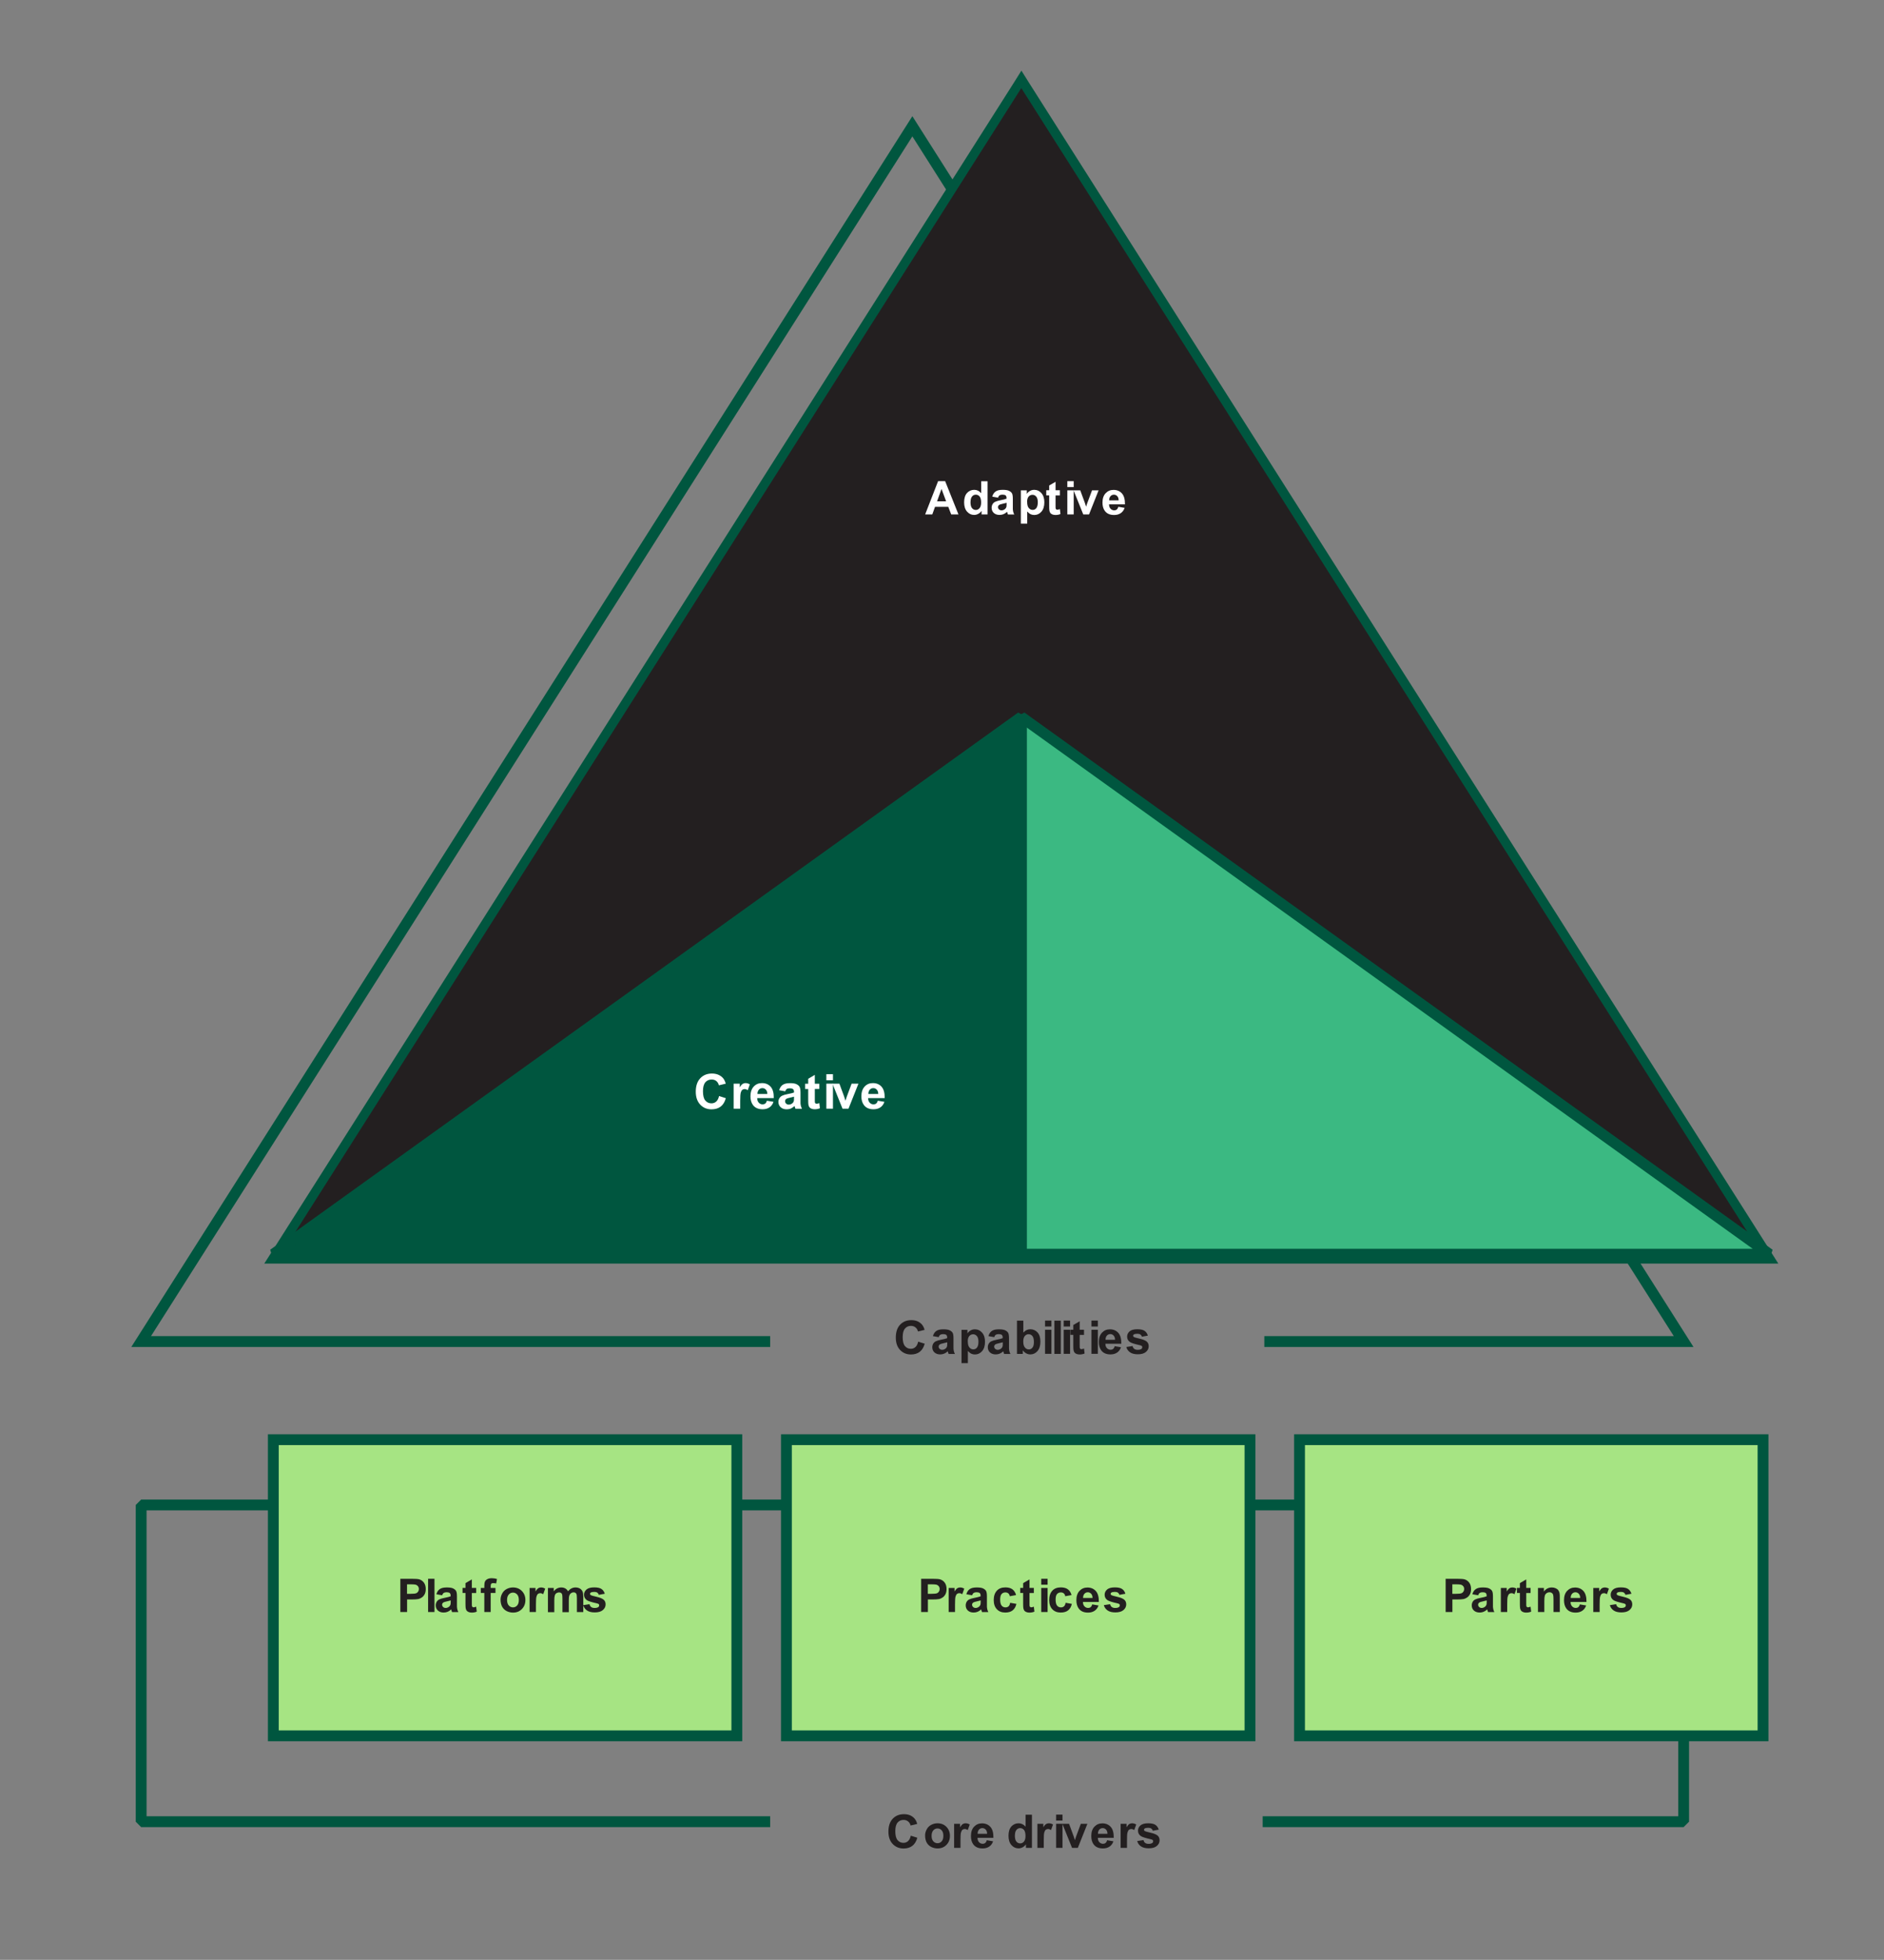 <?xml version="1.0" encoding="UTF-8"?><svg id="Layer_1" xmlns="http://www.w3.org/2000/svg" xmlns:xlink="http://www.w3.org/1999/xlink" viewBox="0 0 295.91 307.72"><rect x="0" y="0" width="295.91" height="307.72" fill="#808080" stroke="none"/><defs><style>.cls-1,.cls-2,.cls-3,.cls-4,.cls-5,.cls-6,.cls-7,.cls-8,.cls-9,.cls-10,.cls-11,.cls-12,.cls-13{fill:none;}.cls-2{clip-path:url(#clippath-8);}.cls-3{clip-path:url(#clippath-7);}.cls-4{clip-path:url(#clippath-6);}.cls-5{clip-path:url(#clippath-9);}.cls-6{clip-path:url(#clippath-5);}.cls-7{clip-path:url(#clippath-1);}.cls-8{stroke-miterlimit:5;}.cls-8,.cls-9{stroke:#00563f;stroke-width:1.7px;}.cls-9{stroke-linejoin:bevel;}.cls-14{fill:#00563f;}.cls-15{fill:#fff;}.cls-16{fill:#a6e483;}.cls-17{fill:#231f20;}.cls-18{fill:#3bb982;}.cls-10{clip-path:url(#clippath-12);}.cls-11{clip-path:url(#clippath-11);}.cls-12{clip-path:url(#clippath-10);}.cls-13{clip-path:url(#clippath);}</style><clipPath id="clippath"><rect class="cls-1" x="16.94" width="263.75" height="294.7"/></clipPath><clipPath id="clippath-1"><rect class="cls-1" x="16.94" y="0" width="263.75" height="294.71"/></clipPath><clipPath id="clippath-2"><rect class="cls-1" x="17.97" y="-20.74" width="261.99" height="314.94"/></clipPath><clipPath id="clippath-3"><rect class="cls-1" x="17.97" y="-20.74" width="261.99" height="314.94"/></clipPath><clipPath id="clippath-4"><rect class="cls-1" x="17.97" y="-20.74" width="261.99" height="314.94"/></clipPath><clipPath id="clippath-5"><rect class="cls-1" x="17.97" y="-20.74" width="261.99" height="314.94"/></clipPath><clipPath id="clippath-6"><rect class="cls-1" x="17.97" y="-20.74" width="261.99" height="314.94"/></clipPath><clipPath id="clippath-7"><rect class="cls-1" x="17.97" y="-20.74" width="261.99" height="314.94"/></clipPath><clipPath id="clippath-8"><rect class="cls-1" x="17.97" y="-20.74" width="261.99" height="314.94"/></clipPath><clipPath id="clippath-9"><rect class="cls-1" x="17.97" y="-20.74" width="261.99" height="314.94"/></clipPath><clipPath id="clippath-10"><rect class="cls-1" x="17.97" y="-20.74" width="261.99" height="314.94"/></clipPath><clipPath id="clippath-11"><rect class="cls-1" x="17.97" y="-20.74" width="261.99" height="314.94"/></clipPath><clipPath id="clippath-12"><rect class="cls-1" x="17.97" y="-20.74" width="261.99" height="314.94"/></clipPath></defs><g class="cls-13"><g class="cls-7"><polyline class="cls-9" points="120.97 286.03 22.17 286.03 22.17 236.3 264.44 236.3 264.44 286.03 198.32 286.03"/><polyline class="cls-8" points="198.58 210.64 264.44 210.64 143.3 19.83 22.17 210.64 120.97 210.64"/><polygon class="cls-17" points="42.84 197.65 160.41 12.46 277.99 197.65 42.84 197.65"/><path class="cls-14" d="m160.41,11.12l-1.21,1.93L42.94,196.15l-1.43,2.25h237.8l-1.42-2.25L161.65,13.04l-1.21-1.93h-.02Zm0,2.71l116.26,183.1H44.17L160.41,13.83"/><polygon class="cls-18" points="160.41 112.57 277.92 196.92 160.41 196.92 160.41 112.57"/><polygon class="cls-9" points="160.41 112.57 277.92 196.92 160.41 196.92 160.41 112.57"/><polygon class="cls-14" points="160.41 112.57 42.93 196.92 160.41 196.92 160.41 112.57"/><polygon class="cls-9" points="160.41 112.57 42.93 196.92 160.41 196.92 160.41 112.57"/><g class="cls-6"><path class="cls-15" d="m112.94,172.09l1.06.34c-.16.59-.43,1.03-.81,1.32-.38.29-.86.43-1.44.43-.72,0-1.31-.25-1.77-.74-.46-.49-.7-1.17-.7-2.02,0-.9.23-1.61.7-2.11.47-.5,1.08-.75,1.84-.75.66,0,1.2.2,1.62.59.25.23.43.56.55,1l-1.08.26c-.06-.28-.2-.5-.4-.67s-.45-.24-.74-.24c-.4,0-.73.14-.98.43-.25.29-.38.76-.38,1.4,0,.69.12,1.17.37,1.47.25.29.57.44.96.44.29,0,.54-.09.75-.28.21-.18.36-.48.45-.87Z"/><path class="cls-15" d="m116.27,174.08h-1.04v-3.93h.96v.56c.17-.26.31-.44.45-.52s.28-.13.45-.13c.24,0,.46.07.68.2l-.32.91c-.17-.11-.34-.17-.49-.17s-.27.04-.37.12c-.1.08-.18.22-.24.43s-.09.65-.09,1.32v1.21Z"/><path class="cls-15" d="m120.46,172.83l1.03.17c-.13.38-.34.67-.63.87-.29.2-.65.3-1.08.3-.68,0-1.19-.22-1.52-.67-.26-.36-.39-.81-.39-1.36,0-.65.17-1.16.51-1.53s.77-.55,1.29-.55c.58,0,1.04.19,1.38.58.34.39.5.98.48,1.78h-2.6c0,.31.09.55.25.72.16.17.36.26.6.26.16,0,.3-.04.41-.13.11-.09.2-.23.25-.43Zm.06-1.05c0-.3-.08-.53-.23-.69-.15-.16-.33-.24-.54-.24-.23,0-.41.08-.56.25s-.22.39-.22.67h1.55Z"/><path class="cls-15" d="m123.32,171.35l-.94-.17c.11-.38.29-.66.55-.84s.64-.27,1.15-.27c.46,0,.81.05,1.03.17.23.11.39.25.48.42.09.17.14.48.14.93v1.21c-.01.35,0,.6.04.76s.1.34.19.53h-1.03c-.03-.07-.06-.17-.1-.31-.02-.06-.03-.1-.04-.12-.18.17-.37.3-.57.39-.2.09-.42.13-.65.13-.4,0-.72-.11-.96-.33-.23-.22-.35-.5-.35-.83,0-.22.05-.42.16-.59.11-.17.25-.31.45-.4.19-.09.47-.17.83-.24.49-.09.82-.18,1.01-.25v-.1c0-.2-.05-.34-.15-.43-.1-.08-.29-.13-.56-.13-.18,0-.33.04-.43.11s-.19.2-.25.38Zm1.39.84c-.13.04-.34.1-.63.16s-.48.12-.57.18c-.14.1-.2.22-.2.37s.05.27.16.38c.11.11.25.16.41.16.19,0,.37-.06.54-.18.12-.09.21-.21.25-.34.03-.09.04-.26.04-.51v-.21Z"/><path class="cls-15" d="m128.69,170.15v.83h-.71v1.58c0,.32,0,.51.02.56.01.05.04.1.09.13.05.03.11.05.18.05.1,0,.24-.03.42-.1l.09.81c-.24.1-.51.16-.82.16-.19,0-.36-.03-.51-.09-.15-.06-.26-.14-.33-.24s-.12-.24-.15-.41c-.02-.12-.03-.37-.03-.73v-1.71h-.48v-.83h.48v-.78l1.04-.61v1.39h.71Z"/><path class="cls-15" d="m129.79,169.62v-.96h1.04v.96h-1.04Zm0,4.46v-3.93h1.04v3.93h-1.04Z"/><path class="cls-15" d="m132.33,174.08l-1.58-3.93h1.09l.74,2.01.21.67c.06-.17.09-.28.11-.34.03-.11.07-.22.11-.33l.75-2.01h1.07l-1.56,3.93h-.94Z"/><path class="cls-15" d="m137.88,172.83l1.03.17c-.13.38-.34.67-.63.87-.29.2-.65.3-1.08.3-.68,0-1.19-.22-1.52-.67-.26-.36-.39-.81-.39-1.36,0-.65.17-1.16.51-1.53s.77-.55,1.29-.55c.58,0,1.04.19,1.38.58.34.39.5.98.48,1.78h-2.6c0,.31.09.55.25.72.16.17.36.26.6.26.16,0,.3-.04.41-.13.11-.09.2-.23.25-.43Zm.06-1.05c0-.3-.08-.53-.23-.69-.15-.16-.33-.24-.54-.24-.23,0-.41.08-.56.25s-.22.39-.22.67h1.55Z"/></g><g class="cls-4"><path class="cls-17" d="m144.22,210.66l1.02.32c-.16.57-.42.99-.78,1.27-.36.28-.83.42-1.38.42-.69,0-1.26-.24-1.71-.71s-.67-1.12-.67-1.94c0-.87.22-1.54.67-2.02.45-.48,1.04-.72,1.77-.72.64,0,1.16.19,1.55.57.24.22.42.54.53.96l-1.04.25c-.06-.27-.19-.48-.39-.64s-.43-.24-.71-.24c-.39,0-.7.14-.94.42s-.36.73-.36,1.35c0,.66.12,1.13.36,1.41.24.28.54.42.92.42.28,0,.52-.09.72-.27.2-.18.35-.46.43-.84Z"/><path class="cls-17" d="m147.44,209.95l-.91-.16c.1-.37.28-.64.53-.81.25-.18.62-.26,1.11-.26.45,0,.78.05,1,.16s.37.24.46.4c.09.16.13.46.13.89v1.17c-.01.33,0,.58.04.74.03.16.09.33.18.51h-.99c-.03-.07-.06-.17-.1-.3-.02-.06-.03-.1-.04-.12-.17.17-.35.29-.55.37s-.4.12-.62.12c-.39,0-.69-.11-.92-.32-.22-.21-.33-.48-.33-.8,0-.21.05-.4.15-.57s.25-.3.43-.38.45-.17.79-.23c.47-.09.79-.17.97-.25v-.1c0-.19-.05-.33-.14-.41s-.27-.12-.54-.12c-.18,0-.32.04-.42.11-.1.07-.18.19-.24.37Zm1.34.81c-.13.04-.33.09-.61.15s-.46.12-.54.17c-.13.09-.2.21-.2.35s.05.26.16.36c.1.1.24.15.4.15.18,0,.35-.06.51-.18.12-.09.2-.2.24-.33.03-.09.04-.25.04-.49v-.2Z"/><path class="cls-17" d="m151.02,208.8h.93v.56c.12-.19.28-.34.49-.46.21-.12.43-.18.69-.18.44,0,.81.17,1.12.52s.46.82.46,1.44-.15,1.12-.46,1.47c-.31.35-.68.52-1.12.52-.21,0-.4-.04-.57-.12-.17-.08-.35-.23-.54-.43v1.91h-1v-5.22Zm.99,1.83c0,.42.08.74.25.94.17.2.37.3.61.3s.43-.09.58-.28c.15-.19.23-.49.23-.92,0-.4-.08-.69-.24-.88-.16-.19-.36-.29-.59-.29s-.45.09-.61.28c-.16.19-.24.47-.24.84Z"/><path class="cls-17" d="m156.16,209.95l-.91-.16c.1-.37.28-.64.53-.81.25-.18.62-.26,1.11-.26.45,0,.78.05,1,.16s.37.24.46.4c.09.16.13.46.13.89v1.17c-.01.33,0,.58.04.74.03.16.09.33.18.51h-.99c-.03-.07-.06-.17-.1-.3-.02-.06-.03-.1-.04-.12-.17.17-.35.29-.55.37s-.4.12-.62.12c-.39,0-.69-.11-.92-.32-.22-.21-.33-.48-.33-.8,0-.21.05-.4.15-.57s.25-.3.43-.38.45-.17.79-.23c.47-.09.79-.17.97-.25v-.1c0-.19-.05-.33-.14-.41s-.27-.12-.54-.12c-.18,0-.32.04-.42.11-.1.07-.18.19-.24.37Zm1.34.81c-.13.04-.33.09-.61.15s-.46.12-.54.17c-.13.09-.2.21-.2.35s.05.26.16.36c.1.1.24.15.4.15.18,0,.35-.06.51-.18.12-.09.2-.2.24-.33.03-.09.04-.25.04-.49v-.2Z"/><path class="cls-17" d="m159.73,212.58v-5.22h1v1.88c.31-.35.67-.53,1.09-.53.46,0,.84.17,1.14.5.3.33.45.81.45,1.44s-.15,1.14-.46,1.49c-.31.35-.68.52-1.12.52-.22,0-.43-.05-.64-.16-.21-.11-.39-.27-.54-.48v.56h-.93Zm.99-1.97c0,.39.06.68.19.87.17.27.4.4.69.4.22,0,.41-.09.56-.28.16-.19.23-.49.23-.89,0-.43-.08-.74-.23-.93-.16-.19-.36-.29-.6-.29s-.44.09-.6.28c-.16.19-.24.47-.24.85Z"/><path class="cls-17" d="m164.14,208.28v-.93h1v.93h-1Zm0,4.29v-3.78h1v3.78h-1Z"/><path class="cls-17" d="m165.61,212.58v-5.22h1v5.22h-1Z"/><path class="cls-17" d="m167.07,208.28v-.93h1v.93h-1Zm0,4.29v-3.78h1v3.78h-1Z"/><path class="cls-17" d="m170.26,208.8v.8h-.68v1.52c0,.31,0,.49.02.54.01.05.04.09.09.13.05.03.1.05.17.05.09,0,.23-.03.4-.1l.09.78c-.23.1-.5.15-.79.15-.18,0-.34-.03-.49-.09-.14-.06-.25-.14-.32-.24s-.11-.23-.14-.39c-.02-.12-.03-.35-.03-.71v-1.65h-.46v-.8h.46v-.75l1-.58v1.33h.68Z"/><path class="cls-17" d="m171.43,208.28v-.93h1v.93h-1Zm0,4.29v-3.78h1v3.78h-1Z"/><path class="cls-17" d="m175.07,211.37l1,.17c-.13.37-.33.64-.61.83-.28.19-.62.29-1.04.29-.66,0-1.14-.21-1.46-.64-.25-.34-.37-.78-.37-1.3,0-.63.16-1.12.49-1.47.33-.35.74-.53,1.24-.53.56,0,1,.19,1.33.56.33.37.48.94.47,1.71h-2.5c0,.3.09.53.24.69s.35.25.58.25c.16,0,.29-.04.39-.13.11-.09.19-.22.24-.41Zm.06-1.01c0-.29-.08-.51-.22-.66-.14-.15-.32-.23-.52-.23-.22,0-.4.08-.54.24-.14.16-.21.38-.21.65h1.49Z"/><path class="cls-17" d="m176.89,211.5l1-.15c.04.19.13.34.26.44.13.1.31.15.55.15.26,0,.45-.05.58-.14.09-.07.13-.16.13-.27,0-.08-.02-.14-.07-.19-.05-.05-.16-.09-.33-.13-.8-.18-1.32-.34-1.53-.49-.3-.2-.45-.49-.45-.85,0-.33.13-.6.39-.83.26-.22.66-.33,1.2-.33s.9.08,1.15.25c.25.17.42.42.52.75l-.94.17c-.04-.15-.12-.26-.23-.34-.11-.08-.27-.12-.48-.12-.26,0-.45.04-.56.11-.08.05-.11.12-.11.2,0,.07.03.13.1.18.09.07.4.16.93.28.53.12.9.27,1.11.45.21.18.31.43.31.74,0,.35-.14.64-.43.89s-.72.37-1.28.37c-.51,0-.92-.1-1.22-.31s-.5-.49-.59-.85Z"/></g><g class="cls-3"><path class="cls-17" d="m143.06,288.23l1.02.32c-.16.57-.42.99-.78,1.27-.36.28-.83.42-1.38.42-.69,0-1.26-.24-1.71-.71s-.67-1.12-.67-1.94c0-.87.22-1.54.67-2.02.45-.48,1.04-.72,1.77-.72.64,0,1.16.19,1.55.57.24.22.42.54.53.96l-1.04.25c-.06-.27-.19-.48-.39-.64s-.43-.24-.71-.24c-.39,0-.7.14-.94.42s-.36.73-.36,1.35c0,.66.12,1.13.36,1.41.24.28.54.42.92.42.28,0,.52-.09.72-.27.2-.18.35-.46.43-.84Z"/><path class="cls-17" d="m145.3,288.2c0-.33.08-.65.25-.96.16-.31.4-.55.7-.71s.63-.25,1-.25c.57,0,1.04.19,1.4.56s.55.84.55,1.41-.18,1.05-.55,1.42c-.37.38-.83.56-1.39.56-.35,0-.68-.08-.99-.23-.31-.16-.55-.39-.72-.69-.16-.3-.25-.67-.25-1.11Zm1.02.05c0,.38.09.66.27.86.18.2.4.3.66.3s.48-.1.66-.3c.18-.2.26-.49.26-.87s-.09-.66-.26-.85c-.18-.2-.4-.3-.66-.3s-.48.1-.66.3-.27.49-.27.86Z"/><path class="cls-17" d="m150.86,290.14h-1v-3.78h.93v.54c.16-.25.3-.42.43-.5.13-.08.27-.12.43-.12.23,0,.45.06.66.19l-.31.87c-.17-.11-.32-.16-.47-.16s-.26.04-.36.12c-.1.08-.17.22-.23.42-.06.2-.08.62-.08,1.27v1.17Z"/><path class="cls-17" d="m154.98,288.94l1,.17c-.13.37-.33.64-.61.83-.28.19-.62.29-1.04.29-.66,0-1.14-.21-1.46-.64-.25-.34-.37-.78-.37-1.3,0-.63.16-1.12.49-1.47.33-.35.74-.53,1.24-.53.56,0,1,.19,1.33.56.33.37.48.94.47,1.71h-2.5c0,.3.09.53.24.69s.35.25.58.25c.16,0,.29-.04.39-.13.11-.09.19-.22.24-.41Zm.06-1.01c0-.29-.08-.51-.22-.66-.14-.15-.32-.23-.52-.23-.22,0-.4.08-.54.24-.14.16-.21.38-.21.65h1.49Z"/><path class="cls-17" d="m162.07,290.14h-.93v-.56c-.15.22-.34.38-.54.48-.21.11-.42.16-.63.16-.43,0-.8-.17-1.11-.52-.31-.35-.46-.84-.46-1.46s.15-1.13.45-1.46c.3-.33.68-.5,1.14-.5.42,0,.79.18,1.09.53v-1.88h1v5.22Zm-2.67-1.97c0,.4.06.7.17.88.16.26.39.39.67.39.23,0,.43-.1.59-.29.16-.2.24-.49.24-.88,0-.43-.08-.75-.23-.94-.16-.19-.36-.29-.6-.29s-.44.09-.59.28c-.16.19-.24.47-.24.85Z"/><path class="cls-17" d="m163.94,290.14h-1v-3.78h.93v.54c.16-.25.3-.42.43-.5.13-.08.27-.12.43-.12.23,0,.45.06.66.19l-.31.87c-.17-.11-.32-.16-.47-.16s-.26.04-.36.12c-.1.08-.17.22-.23.42-.06.2-.08.62-.08,1.27v1.17Z"/><path class="cls-17" d="m165.88,285.85v-.93h1v.93h-1Zm0,4.29v-3.78h1v3.78h-1Z"/><path class="cls-17" d="m168.38,290.14l-1.52-3.78h1.05l.71,1.93.21.64c.05-.16.09-.27.1-.32.03-.11.07-.21.11-.32l.72-1.93h1.03l-1.5,3.78h-.9Z"/><path class="cls-17" d="m173.88,288.94l1,.17c-.13.37-.33.64-.61.83-.28.19-.62.29-1.04.29-.66,0-1.14-.21-1.46-.64-.25-.34-.37-.78-.37-1.3,0-.63.16-1.12.49-1.47.33-.35.74-.53,1.24-.53.56,0,1,.19,1.33.56.33.37.48.94.47,1.71h-2.5c0,.3.09.53.24.69s.35.25.58.25c.16,0,.29-.04.39-.13.11-.09.19-.22.24-.41Zm.06-1.01c0-.29-.08-.51-.22-.66-.14-.15-.32-.23-.52-.23-.22,0-.4.08-.54.24-.14.16-.21.38-.21.65h1.49Z"/><path class="cls-17" d="m177.01,290.14h-1v-3.78h.93v.54c.16-.25.3-.42.43-.5.13-.08.27-.12.43-.12.23,0,.45.06.66.19l-.31.87c-.17-.11-.32-.16-.47-.16s-.26.04-.36.12c-.1.08-.17.22-.23.42-.06.2-.08.62-.08,1.27v1.17Z"/><path class="cls-17" d="m178.6,289.07l1-.15c.04.19.13.34.26.44.13.1.31.15.55.15.26,0,.45-.05.58-.14.09-.07.13-.16.13-.27,0-.08-.02-.14-.07-.19-.05-.05-.16-.09-.33-.13-.8-.18-1.32-.34-1.53-.49-.3-.2-.45-.49-.45-.85,0-.33.13-.6.39-.83.26-.22.66-.33,1.2-.33s.9.08,1.15.25c.25.17.42.42.52.75l-.94.17c-.04-.15-.12-.26-.23-.34-.11-.08-.27-.12-.48-.12-.26,0-.45.04-.56.11-.08.05-.11.12-.11.2,0,.07.03.13.1.18.09.07.4.16.93.28.53.12.9.27,1.11.45.21.18.31.43.31.74,0,.35-.14.64-.43.89s-.72.37-1.28.37c-.51,0-.92-.1-1.22-.31s-.5-.49-.59-.85Z"/></g><rect class="cls-16" x="123.52" y="226.05" width="72.81" height="46.5"/><rect class="cls-8" x="123.52" y="226.05" width="72.81" height="46.5"/><g class="cls-2"><path class="cls-17" d="m144.68,253.11v-5.22h1.69c.64,0,1.06.03,1.25.08.3.08.55.25.75.51.2.26.3.6.3,1.02,0,.32-.06.59-.17.81-.12.22-.26.39-.44.51-.18.12-.36.21-.54.25-.25.05-.62.07-1.09.07h-.69v1.97h-1.05Zm1.05-4.34v1.48h.58c.41,0,.69-.03.83-.08s.25-.14.33-.26c.08-.12.12-.25.12-.41,0-.19-.06-.35-.17-.47-.11-.12-.25-.2-.42-.23-.13-.02-.38-.04-.76-.04h-.51Z"/><path class="cls-17" d="m150,253.11h-1v-3.78h.93v.54c.16-.25.3-.42.43-.5.13-.08.27-.12.43-.12.23,0,.45.06.66.19l-.31.87c-.17-.11-.32-.16-.47-.16s-.26.04-.36.12c-.1.08-.17.22-.23.42-.06.2-.08.62-.08,1.27v1.17Z"/><path class="cls-17" d="m152.69,250.48l-.91-.16c.1-.37.28-.64.53-.81.25-.18.62-.26,1.11-.26.45,0,.78.05,1,.16s.37.24.46.4c.09.16.13.46.13.89v1.17c-.01.33,0,.58.04.74.03.16.09.33.18.51h-.99c-.03-.07-.06-.17-.1-.3-.02-.06-.03-.1-.04-.12-.17.17-.35.29-.55.37s-.4.12-.62.12c-.39,0-.69-.11-.92-.32-.22-.21-.33-.48-.33-.8,0-.21.05-.4.15-.57s.25-.3.43-.38.45-.17.79-.23c.47-.09.79-.17.97-.25v-.1c0-.19-.05-.33-.14-.41s-.27-.12-.54-.12c-.18,0-.32.04-.42.11-.1.07-.18.19-.24.37Zm1.34.81c-.13.04-.33.09-.61.15s-.46.12-.54.17c-.13.09-.2.21-.2.35s.05.26.16.36c.1.1.24.15.4.15.18,0,.35-.06.51-.18.12-.09.2-.2.24-.33.03-.09.04-.25.04-.49v-.2Z"/><path class="cls-17" d="m159.58,250.45l-.98.18c-.03-.2-.11-.35-.23-.45s-.27-.15-.46-.15c-.25,0-.45.09-.6.26-.15.17-.22.46-.22.86,0,.45.08.77.23.95.15.19.35.28.61.28.19,0,.34-.05.47-.16s.21-.29.26-.56l.98.17c-.1.45-.3.79-.59,1.02s-.68.34-1.16.34c-.55,0-.99-.17-1.32-.52-.33-.35-.49-.83-.49-1.45s.17-1.11.49-1.46.77-.52,1.34-.52c.46,0,.83.1,1.1.3s.47.5.58.91Z"/><path class="cls-17" d="m162.38,249.33v.8h-.68v1.52c0,.31,0,.49.02.54.01.05.04.09.09.13.05.03.1.05.17.05.09,0,.23-.03.4-.1l.09.78c-.23.1-.5.15-.79.15-.18,0-.34-.03-.49-.09-.14-.06-.25-.14-.32-.24s-.11-.23-.14-.39c-.02-.12-.03-.35-.03-.71v-1.65h-.46v-.8h.46v-.75l1-.58v1.33h.68Z"/><path class="cls-17" d="m163.54,248.82v-.93h1v.93h-1Zm0,4.29v-3.78h1v3.78h-1Z"/><path class="cls-17" d="m168.29,250.45l-.98.18c-.03-.2-.11-.35-.23-.45s-.27-.15-.46-.15c-.25,0-.45.09-.6.26-.15.17-.22.46-.22.86,0,.45.08.77.23.95.15.19.35.28.61.28.19,0,.34-.05.47-.16s.21-.29.26-.56l.98.17c-.1.45-.3.79-.59,1.02s-.68.34-1.16.34c-.55,0-.99-.17-1.32-.52-.33-.35-.49-.83-.49-1.45s.17-1.11.49-1.46.77-.52,1.34-.52c.46,0,.83.1,1.1.3s.47.5.58.91Z"/><path class="cls-17" d="m171.54,251.91l1,.17c-.13.37-.33.64-.61.83-.28.19-.62.29-1.04.29-.66,0-1.14-.21-1.46-.64-.25-.34-.37-.78-.37-1.3,0-.63.16-1.12.49-1.47.33-.35.74-.53,1.24-.53.56,0,1,.19,1.33.56.33.37.48.94.47,1.71h-2.5c0,.3.09.53.24.69s.35.25.58.25c.16,0,.29-.04.39-.13.11-.09.19-.22.24-.41Zm.06-1.01c0-.29-.08-.51-.22-.66-.14-.15-.32-.23-.52-.23-.22,0-.4.08-.54.24-.14.16-.21.38-.21.65h1.49Z"/><path class="cls-17" d="m173.36,252.03l1-.15c.04.19.13.34.26.44.13.1.31.15.55.15.26,0,.45-.05.58-.14.09-.07.13-.16.13-.27,0-.08-.02-.14-.07-.19-.05-.05-.16-.09-.33-.13-.8-.18-1.32-.34-1.53-.49-.3-.2-.45-.49-.45-.85,0-.33.13-.6.39-.83.26-.22.66-.33,1.2-.33s.9.08,1.15.25c.25.17.42.42.52.75l-.94.17c-.04-.15-.12-.26-.23-.34-.11-.08-.27-.12-.48-.12-.26,0-.45.04-.56.11-.08.05-.11.12-.11.2,0,.07.03.13.1.18.09.07.4.16.93.28.53.12.9.27,1.11.45.21.18.31.43.31.74,0,.35-.14.64-.43.89s-.72.37-1.28.37c-.51,0-.92-.1-1.22-.31s-.5-.49-.59-.85Z"/></g><rect class="cls-16" x="204.11" y="226.05" width="72.8" height="46.5"/><rect class="cls-8" x="204.11" y="226.05" width="72.8" height="46.5"/><g class="cls-5"><path class="cls-17" d="m227.06,253.11v-5.22h1.69c.64,0,1.06.03,1.25.08.3.08.55.25.75.51.2.26.3.6.3,1.02,0,.32-.06.59-.17.81-.12.22-.26.39-.44.51-.18.12-.36.21-.54.25-.25.05-.62.07-1.09.07h-.69v1.97h-1.05Zm1.05-4.34v1.48h.58c.41,0,.69-.03.83-.08s.25-.14.33-.26c.08-.12.12-.25.12-.41,0-.19-.06-.35-.17-.47-.11-.12-.25-.2-.42-.23-.13-.02-.38-.04-.76-.04h-.51Z"/><path class="cls-17" d="m232.17,250.48l-.91-.16c.1-.37.28-.64.53-.81.25-.18.62-.26,1.11-.26.45,0,.78.05,1,.16s.37.24.46.4c.09.16.13.46.13.89v1.17c-.01.33,0,.58.04.74.03.16.09.33.18.51h-.99c-.03-.07-.06-.17-.1-.3-.02-.06-.03-.1-.04-.12-.17.17-.35.29-.55.37s-.4.12-.62.12c-.39,0-.69-.11-.92-.32-.22-.21-.33-.48-.33-.8,0-.21.05-.4.15-.57s.25-.3.43-.38.45-.17.79-.23c.47-.09.79-.17.97-.25v-.1c0-.19-.05-.33-.14-.41s-.27-.12-.54-.12c-.18,0-.32.04-.42.11-.1.07-.18.19-.24.37Zm1.34.81c-.13.04-.33.09-.61.15s-.46.12-.54.17c-.13.09-.2.21-.2.35s.05.26.16.36c.1.1.24.15.4.15.18,0,.35-.06.51-.18.12-.09.2-.2.24-.33.03-.09.04-.25.04-.49v-.2Z"/><path class="cls-17" d="m236.73,253.11h-1v-3.78h.93v.54c.16-.25.3-.42.43-.5.13-.08.27-.12.43-.12.23,0,.45.06.66.19l-.31.87c-.17-.11-.32-.16-.47-.16s-.26.04-.36.12c-.1.08-.17.22-.23.42-.06.2-.08.62-.08,1.27v1.17Z"/><path class="cls-17" d="m240.4,249.33v.8h-.68v1.52c0,.31,0,.49.02.54.01.05.04.09.09.13.05.03.1.05.17.05.09,0,.23-.03.4-.1l.09.78c-.23.1-.5.15-.79.15-.18,0-.34-.03-.49-.09-.14-.06-.25-.14-.32-.24s-.11-.23-.14-.39c-.02-.12-.03-.35-.03-.71v-1.65h-.46v-.8h.46v-.75l1-.58v1.33h.68Z"/><path class="cls-17" d="m245,253.11h-1v-1.93c0-.41-.02-.67-.06-.79-.04-.12-.11-.21-.21-.28s-.21-.1-.35-.1c-.17,0-.33.05-.46.14-.14.09-.23.22-.28.38-.05.16-.08.45-.08.87v1.71h-1v-3.78h.93v.56c.33-.43.74-.64,1.24-.64.22,0,.42.04.6.12.18.08.32.18.41.3.09.12.16.26.2.42.04.16.05.38.05.67v2.35Z"/><path class="cls-17" d="m248.13,251.91l1,.17c-.13.37-.33.64-.61.83-.28.19-.62.29-1.04.29-.66,0-1.14-.21-1.46-.64-.25-.34-.37-.78-.37-1.3,0-.63.16-1.12.49-1.47.33-.35.74-.53,1.24-.53.56,0,1,.19,1.33.56.33.37.48.94.47,1.71h-2.5c0,.3.09.53.24.69s.35.25.58.25c.16,0,.29-.04.39-.13.11-.09.19-.22.24-.41Zm.06-1.01c0-.29-.08-.51-.22-.66-.14-.15-.32-.23-.52-.23-.22,0-.4.08-.54.24-.14.16-.21.38-.21.65h1.49Z"/><path class="cls-17" d="m251.25,253.11h-1v-3.78h.93v.54c.16-.25.3-.42.43-.5.13-.08.27-.12.43-.12.23,0,.45.06.66.19l-.31.87c-.17-.11-.32-.16-.47-.16s-.26.04-.36.12c-.1.08-.17.22-.23.42-.06.2-.08.62-.08,1.27v1.17Z"/><path class="cls-17" d="m252.84,252.03l1-.15c.04.19.13.34.26.44.13.1.31.15.55.15.26,0,.45-.05.58-.14.09-.07.13-.16.13-.27,0-.08-.02-.14-.07-.19-.05-.05-.16-.09-.33-.13-.8-.18-1.32-.34-1.53-.49-.3-.2-.45-.49-.45-.85,0-.33.13-.6.39-.83.26-.22.66-.33,1.2-.33s.9.08,1.15.25c.25.17.42.42.52.75l-.94.17c-.04-.15-.12-.26-.23-.34-.11-.08-.27-.12-.48-.12-.26,0-.45.04-.56.11-.08.05-.11.12-.11.2,0,.07.03.13.1.18.09.07.4.16.93.28.53.12.9.27,1.11.45.21.18.31.43.31.74,0,.35-.14.64-.43.89s-.72.37-1.28.37c-.51,0-.92-.1-1.22-.31s-.5-.49-.59-.85Z"/></g><g class="cls-12"><path d="m183.42,174.08v-5.43h2.3c.58,0,1,.05,1.26.15.26.1.47.27.63.52.16.25.24.53.24.86,0,.41-.12.74-.36,1.01-.24.26-.6.43-1.07.5.24.14.43.29.58.46.15.17.36.46.62.88l.66,1.06h-1.31l-.79-1.18c-.28-.42-.47-.69-.58-.8-.1-.11-.21-.19-.33-.23-.12-.04-.3-.06-.55-.06h-.22v2.27h-1.09Zm1.09-3.13h.81c.52,0,.85-.02.98-.07.13-.04.23-.12.31-.23.07-.11.11-.25.11-.41,0-.18-.05-.33-.15-.44-.1-.11-.23-.18-.41-.21-.09-.01-.35-.02-.8-.02h-.85v1.38Z"/><path d="m191.78,172.83l1.03.17c-.13.38-.34.67-.63.87-.29.2-.65.3-1.08.3-.68,0-1.19-.22-1.52-.67-.26-.36-.39-.81-.39-1.36,0-.65.17-1.16.51-1.53s.77-.55,1.29-.55c.58,0,1.04.19,1.38.58.34.39.5.98.48,1.78h-2.6c0,.31.09.55.25.72.16.17.36.26.6.26.16,0,.3-.04.41-.13.11-.09.2-.23.25-.43Zm.06-1.05c0-.3-.08-.53-.23-.69-.15-.16-.33-.24-.54-.24-.23,0-.41.08-.56.25s-.22.39-.22.67h1.55Z"/><path d="m193.78,172.96l1.04-.16c.04.2.13.36.27.46.14.11.33.16.57.16.27,0,.47-.05.61-.15.09-.07.14-.16.14-.28,0-.08-.03-.14-.07-.2-.05-.05-.17-.1-.35-.14-.84-.18-1.37-.35-1.59-.51-.31-.21-.47-.51-.47-.88,0-.34.13-.63.4-.86.27-.23.68-.35,1.25-.35s.94.09,1.2.26c.26.18.44.43.54.78l-.98.18c-.04-.15-.12-.27-.24-.35-.12-.08-.28-.12-.5-.12-.27,0-.47.04-.59.11-.08.05-.12.12-.12.21,0,.07.03.14.1.19.09.07.42.17.97.29.55.13.94.28,1.16.46.22.19.33.44.33.77,0,.36-.15.67-.45.93s-.75.39-1.33.39c-.54,0-.96-.11-1.27-.33-.31-.22-.52-.51-.61-.88Z"/><path d="m198.79,169.62v-.96h1.04v.96h-1.04Zm0,4.46v-3.93h1.04v3.93h-1.04Z"/><path d="m200.25,174.08v-5.43h1.04v5.43h-1.04Z"/><path d="m201.71,169.62v-.96h1.04v.96h-1.04Zm0,4.46v-3.93h1.04v3.93h-1.04Z"/><path d="m205.44,172.83l1.03.17c-.13.38-.34.67-.63.87-.29.2-.65.3-1.08.3-.68,0-1.19-.22-1.52-.67-.26-.36-.39-.81-.39-1.36,0-.65.17-1.16.51-1.53s.77-.55,1.29-.55c.58,0,1.04.19,1.38.58.34.39.5.98.48,1.78h-2.6c0,.31.09.55.25.72.16.17.36.26.6.26.16,0,.3-.04.41-.13.11-.09.2-.23.25-.43Zm.06-1.05c0-.3-.08-.53-.23-.69-.15-.16-.33-.24-.54-.24-.23,0-.41.08-.56.25s-.22.39-.22.67h1.55Z"/><path d="m211.38,174.08h-1.04v-2.01c0-.42-.02-.7-.07-.82-.04-.12-.12-.22-.22-.29-.1-.07-.22-.1-.36-.1-.18,0-.34.05-.48.15-.14.1-.24.23-.29.39-.05.16-.08.46-.08.9v1.78h-1.04v-3.93h.96v.58c.34-.44.77-.67,1.29-.67.23,0,.44.04.63.12.19.08.33.19.43.32.1.13.17.27.2.44.04.16.06.4.06.7v2.44Z"/><path d="m214.25,170.15v.83h-.71v1.58c0,.32,0,.51.02.56.01.05.04.1.09.13.05.03.11.05.18.05.1,0,.24-.03.42-.1l.09.81c-.24.1-.51.16-.82.16-.19,0-.36-.03-.51-.09-.15-.06-.26-.14-.33-.24s-.12-.24-.15-.41c-.02-.12-.03-.37-.03-.73v-1.71h-.48v-.83h.48v-.78l1.04-.61v1.39h.71Z"/></g><g class="cls-11"><path class="cls-15" d="m150.54,80.77h-1.14l-.46-1.19h-2.08l-.43,1.19h-1.12l2.03-5.22h1.11l2.09,5.22Zm-1.94-2.06l-.72-1.94-.7,1.94h1.42Z"/><path class="cls-15" d="m155.1,80.77h-.93v-.56c-.15.22-.34.38-.54.48-.21.11-.42.16-.63.16-.43,0-.8-.17-1.11-.52-.31-.35-.46-.84-.46-1.46s.15-1.13.45-1.46c.3-.33.68-.5,1.14-.5.42,0,.79.18,1.09.53v-1.88h1v5.22Zm-2.67-1.97c0,.4.06.7.17.88.16.26.39.39.67.39.23,0,.43-.1.59-.29.16-.2.24-.49.24-.88,0-.43-.08-.75-.23-.94-.16-.19-.36-.29-.6-.29s-.44.09-.59.28c-.16.19-.24.47-.24.85Z"/><path class="cls-15" d="m156.76,78.14l-.91-.16c.1-.37.28-.64.53-.81.25-.18.62-.26,1.11-.26.45,0,.78.05,1,.16s.37.24.46.4c.09.16.13.46.13.89v1.17c-.01.33,0,.58.04.74.03.16.09.33.18.51h-.99c-.03-.07-.06-.17-.1-.3-.02-.06-.03-.1-.04-.12-.17.17-.35.29-.55.37s-.4.12-.62.12c-.39,0-.69-.11-.92-.32-.22-.21-.33-.48-.33-.8,0-.21.05-.4.15-.57s.25-.3.43-.38.45-.17.79-.23c.47-.09.79-.17.97-.25v-.1c0-.19-.05-.33-.14-.41s-.27-.12-.54-.12c-.18,0-.32.04-.42.11-.1.07-.18.19-.24.37Zm1.34.81c-.13.04-.33.09-.61.15s-.46.12-.54.17c-.13.09-.2.21-.2.35s.05.26.16.36c.1.1.24.15.4.15.18,0,.35-.06.51-.18.12-.09.2-.2.24-.33.03-.09.04-.25.04-.49v-.2Z"/><path class="cls-15" d="m160.34,76.99h.93v.56c.12-.19.28-.34.49-.46.21-.12.43-.18.69-.18.44,0,.81.17,1.12.52s.46.82.46,1.44-.15,1.12-.46,1.47c-.31.35-.68.52-1.12.52-.21,0-.4-.04-.57-.12-.17-.08-.35-.23-.54-.43v1.91h-1v-5.22Zm.99,1.83c0,.42.08.74.25.94.17.2.37.3.61.3s.43-.09.58-.28c.15-.19.23-.49.23-.92,0-.4-.08-.69-.24-.88-.16-.19-.36-.29-.59-.29s-.45.09-.61.28c-.16.19-.24.47-.24.84Z"/><path class="cls-15" d="m166.47,76.99v.8h-.68v1.52c0,.31,0,.49.02.54.01.05.04.09.09.13.05.03.1.05.17.05.09,0,.23-.03.4-.1l.09.78c-.23.1-.5.15-.79.15-.18,0-.34-.03-.49-.09-.14-.06-.25-.14-.32-.24s-.11-.23-.14-.39c-.02-.12-.03-.35-.03-.71v-1.65h-.46v-.8h.46v-.75l1-.58v1.33h.68Z"/><path class="cls-15" d="m167.64,76.48v-.93h1v.93h-1Zm0,4.29v-3.78h1v3.78h-1Z"/><path class="cls-15" d="m170.14,80.77l-1.52-3.78h1.05l.71,1.93.21.64c.05-.16.09-.27.1-.32.03-.11.07-.21.11-.32l.72-1.93h1.03l-1.5,3.78h-.9Z"/><path class="cls-15" d="m175.64,79.57l1,.17c-.13.37-.33.64-.61.83-.28.19-.62.29-1.04.29-.66,0-1.14-.21-1.46-.64-.25-.34-.37-.78-.37-1.3,0-.63.16-1.12.49-1.47.33-.35.74-.53,1.24-.53.56,0,1,.19,1.33.56.33.37.48.94.47,1.71h-2.5c0,.3.09.53.24.69s.35.25.58.25c.16,0,.29-.04.39-.13.11-.09.19-.22.24-.41Zm.06-1.01c0-.29-.08-.51-.22-.66-.14-.15-.32-.23-.52-.23-.22,0-.4.08-.54.24-.14.16-.21.38-.21.65h1.49Z"/></g><rect class="cls-16" x="42.93" y="226.05" width="72.8" height="46.5"/><rect class="cls-8" x="42.93" y="226.05" width="72.8" height="46.5"/><g class="cls-10"><path class="cls-17" d="m62.88,253.11v-5.22h1.69c.64,0,1.06.03,1.25.08.3.08.55.25.75.51.2.26.3.6.3,1.02,0,.32-.06.59-.17.81-.12.22-.26.39-.44.51-.18.12-.36.21-.54.25-.25.05-.62.07-1.09.07h-.69v1.97h-1.05Zm1.05-4.34v1.48h.58c.41,0,.69-.03.83-.08s.25-.14.33-.26c.08-.12.12-.25.12-.41,0-.19-.06-.35-.17-.47-.11-.12-.25-.2-.42-.23-.13-.02-.38-.04-.76-.04h-.51Z"/><path class="cls-17" d="m67.24,253.11v-5.22h1v5.22h-1Z"/><path class="cls-17" d="m69.45,250.48l-.91-.16c.1-.37.28-.64.53-.81.25-.18.62-.26,1.11-.26.45,0,.78.05,1,.16s.37.24.46.4c.09.16.13.46.13.89v1.17c-.01.33,0,.58.04.74.03.16.09.33.18.51h-.99c-.03-.07-.06-.17-.1-.3-.02-.06-.03-.1-.04-.12-.17.17-.35.29-.55.37s-.4.12-.62.12c-.39,0-.69-.11-.92-.32-.22-.21-.33-.48-.33-.8,0-.21.05-.4.15-.57s.25-.3.43-.38.45-.17.79-.23c.47-.09.79-.17.97-.25v-.1c0-.19-.05-.33-.14-.41s-.27-.12-.54-.12c-.18,0-.32.04-.42.11-.1.07-.18.19-.24.37Zm1.34.81c-.13.04-.33.09-.61.15s-.46.12-.54.17c-.13.09-.2.21-.2.35s.05.26.16.36c.1.1.24.15.4.15.18,0,.35-.06.51-.18.12-.09.2-.2.24-.33.03-.09.04-.25.04-.49v-.2Z"/><path class="cls-17" d="m74.79,249.33v.8h-.68v1.52c0,.31,0,.49.02.54.01.05.04.09.09.13.05.03.1.05.17.05.09,0,.23-.03.4-.1l.09.78c-.23.1-.5.15-.79.15-.18,0-.34-.03-.49-.09-.14-.06-.25-.14-.32-.24s-.11-.23-.14-.39c-.02-.12-.03-.35-.03-.71v-1.65h-.46v-.8h.46v-.75l1-.58v1.33h.68Z"/><path class="cls-17" d="m75.52,249.33h.55v-.29c0-.32.03-.55.1-.71.07-.16.19-.28.37-.38.18-.1.41-.15.69-.15s.56.04.83.13l-.13.7c-.16-.04-.31-.06-.46-.06s-.25.03-.31.1c-.06.07-.09.2-.09.39v.27h.75v.79h-.75v2.99h-1v-2.99h-.55v-.79Z"/><path class="cls-17" d="m78.62,251.17c0-.33.08-.65.25-.96.16-.31.4-.55.7-.71s.63-.25,1-.25c.57,0,1.04.19,1.4.56s.55.84.55,1.41-.18,1.05-.55,1.42c-.37.38-.83.56-1.39.56-.35,0-.68-.08-.99-.23-.31-.16-.55-.39-.72-.69-.16-.3-.25-.67-.25-1.11Zm1.02.05c0,.38.09.66.27.86.18.2.4.3.66.3s.48-.1.66-.3c.18-.2.26-.49.26-.87s-.09-.66-.26-.85c-.18-.2-.4-.3-.66-.3s-.48.1-.66.3-.27.49-.27.86Z"/><path class="cls-17" d="m84.18,253.11h-1v-3.78h.93v.54c.16-.25.3-.42.43-.5.13-.08.27-.12.43-.12.23,0,.45.06.66.19l-.31.87c-.17-.11-.32-.16-.47-.16s-.26.04-.36.12c-.1.08-.17.22-.23.42-.06.2-.08.62-.08,1.27v1.17Z"/><path class="cls-17" d="m86.05,249.33h.92v.52c.33-.4.72-.6,1.18-.6.24,0,.45.05.63.15.18.1.32.25.44.45.17-.2.34-.35.54-.45.19-.1.4-.15.62-.15.28,0,.51.06.7.17.19.11.34.28.43.5.07.16.1.42.1.78v2.42h-1v-2.16c0-.38-.03-.62-.1-.73-.09-.14-.23-.21-.43-.21-.14,0-.27.04-.39.13-.12.09-.21.21-.27.38s-.08.42-.08.78v1.82h-1v-2.07c0-.37-.02-.61-.05-.71-.04-.11-.09-.19-.17-.24-.08-.05-.18-.08-.3-.08-.15,0-.29.04-.42.12s-.21.2-.26.36c-.05.16-.08.42-.08.78v1.84h-1v-3.78Z"/><path class="cls-17" d="m91.59,252.03l1-.15c.04.19.13.34.26.44.13.1.31.15.55.15.26,0,.45-.05.58-.14.09-.07.13-.16.13-.27,0-.08-.02-.14-.07-.19-.05-.05-.16-.09-.33-.13-.8-.18-1.32-.34-1.53-.49-.3-.2-.45-.49-.45-.85,0-.33.13-.6.39-.83.26-.22.66-.33,1.2-.33s.9.08,1.15.25c.25.17.42.42.52.75l-.94.17c-.04-.15-.12-.26-.23-.34-.11-.08-.27-.12-.48-.12-.26,0-.45.04-.56.11-.08.05-.11.12-.11.2,0,.07.03.13.1.18.09.07.4.16.93.28.53.12.9.27,1.11.45.21.18.31.43.31.74,0,.35-.14.64-.43.89s-.72.37-1.28.37c-.51,0-.92-.1-1.22-.31s-.5-.49-.59-.85Z"/></g></g></g></svg>